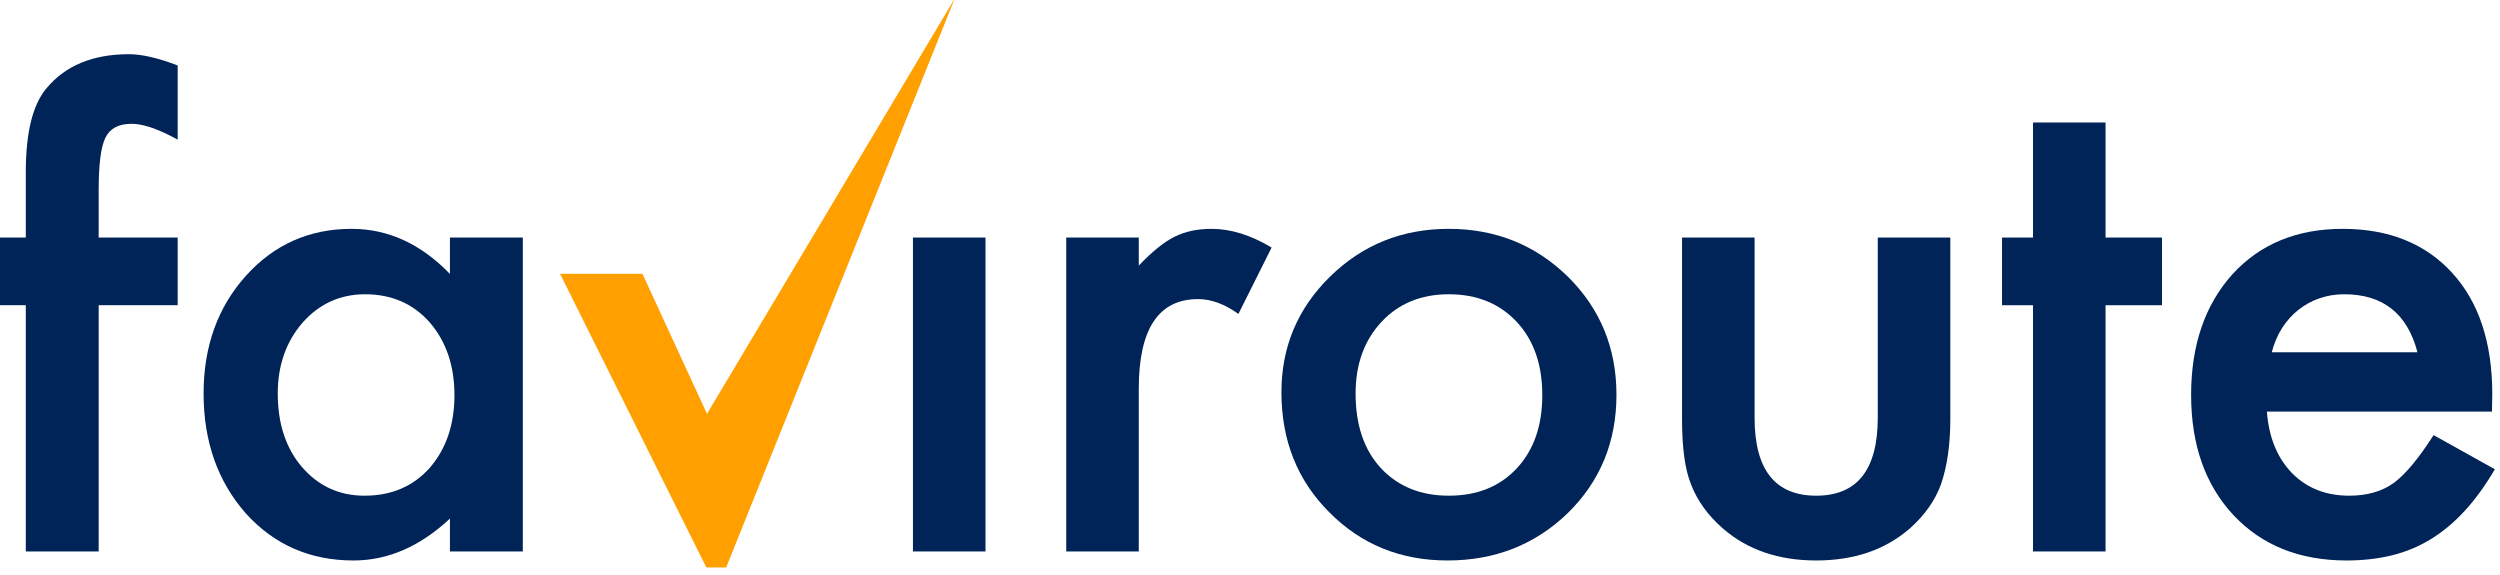 <?xml version="1.0" encoding="UTF-8" standalone="no"?>
<!DOCTYPE svg PUBLIC "-//W3C//DTD SVG 1.1//EN" "http://www.w3.org/Graphics/SVG/1.1/DTD/svg11.dtd">
<svg width="100%" height="100%" viewBox="0 0 448 103" version="1.1" xmlns="http://www.w3.org/2000/svg" xmlns:xlink="http://www.w3.org/1999/xlink" xml:space="preserve" xmlns:serif="http://www.serif.com/" style="fill-rule:evenodd;clip-rule:evenodd;stroke-linejoin:round;stroke-miterlimit:2;">
    <g transform="matrix(1,0,0,11.23,-281.939,-4694.91)">
        <g transform="matrix(1,0,0,0.089,-222.356,401.597)">
            <path d="M521.977,239.799L521.977,283.946L508.918,283.946L508.918,239.799L504.295,239.799L504.295,227.665L508.918,227.665L508.918,215.938C508.918,208.85 510.15,203.842 512.616,200.915C516.006,196.831 520.936,194.79 527.408,194.79C529.719,194.79 532.628,195.464 536.133,196.812L536.133,210.102L534.804,209.409C531.992,207.983 529.681,207.271 527.87,207.271C525.559,207.271 523.999,208.099 523.19,209.756C522.381,211.373 521.977,214.494 521.977,219.116L521.977,227.665L536.133,227.665L536.133,239.799L521.977,239.799Z" style="fill:rgb(0,36,88);fill-rule:nonzero;"/>
        </g>
        <g transform="matrix(1,0,0,0.089,-224.356,401.597)">
            <path d="M586.925,227.665L599.984,227.665L599.984,283.946L586.925,283.946L586.925,278.052C581.57,283.06 575.811,285.564 569.648,285.564C561.866,285.564 555.433,282.752 550.348,277.127C545.302,271.388 542.779,264.222 542.779,255.632C542.779,247.196 545.302,240.165 550.348,234.541C555.395,228.917 561.712,226.105 569.301,226.105C575.85,226.105 581.724,228.801 586.925,234.194L586.925,227.665ZM556.069,255.632C556.069,261.025 557.513,265.417 560.402,268.807C563.369,272.235 567.105,273.949 571.612,273.949C576.428,273.949 580.318,272.293 583.285,268.98C586.251,265.551 587.734,261.198 587.734,255.921C587.734,250.643 586.251,246.29 583.285,242.862C580.318,239.51 576.466,237.835 571.728,237.835C567.259,237.835 563.523,239.53 560.518,242.92C557.552,246.348 556.069,250.586 556.069,255.632Z" style="fill:rgb(0,36,88);fill-rule:nonzero;"/>
        </g>
        <g transform="matrix(1,0,0,0.089,-230.356,401.597)">
            <path d="M627.42,234.164L638.988,259.272L683.394,184.79L642.425,286.817L638.872,286.817L612.654,234.164L627.42,234.164Z" style="fill:rgb(255,160,0);fill-rule:nonzero;"/>
        </g>
        <g transform="matrix(1,0,0,0.089,-231.356,401.597)">
            <rect x="676.894" y="227.665" width="13.001" height="56.281" style="fill:rgb(0,36,88);fill-rule:nonzero;"/>
        </g>
        <g transform="matrix(1,0,0,0.089,-233.356,401.597)">
            <path d="M706.363,227.665L719.364,227.665L719.364,232.692C721.753,230.188 723.871,228.474 725.72,227.549C727.608,226.586 729.842,226.105 732.423,226.105C735.852,226.105 739.434,227.222 743.171,229.456L737.219,241.359C734.754,239.587 732.346,238.701 729.996,238.701C722.908,238.701 719.364,244.056 719.364,254.765L719.364,283.946L706.363,283.946L706.363,227.665Z" style="fill:rgb(0,36,88);fill-rule:nonzero;"/>
        </g>
        <g transform="matrix(1,0,0,0.089,-235.356,401.597)">
            <path d="M746.927,255.401C746.927,247.273 749.835,240.358 755.652,234.657C761.469,228.955 768.557,226.105 776.916,226.105C785.314,226.105 792.441,228.975 798.296,234.714C804.075,240.454 806.964,247.504 806.964,255.863C806.964,264.299 804.055,271.368 798.238,277.07C792.383,282.732 785.199,285.564 776.685,285.564C768.249,285.564 761.18,282.675 755.479,276.896C749.777,271.195 746.927,264.03 746.927,255.401ZM760.217,255.632C760.217,261.256 761.719,265.705 764.724,268.98C767.806,272.293 771.87,273.949 776.916,273.949C782.001,273.949 786.065,272.312 789.109,269.038C792.152,265.763 793.674,261.391 793.674,255.921C793.674,250.451 792.152,246.078 789.109,242.804C786.027,239.491 781.963,237.835 776.916,237.835C771.947,237.835 767.921,239.491 764.84,242.804C761.758,246.117 760.217,250.393 760.217,255.632Z" style="fill:rgb(0,36,88);fill-rule:nonzero;"/>
        </g>
        <g transform="matrix(1,0,0,0.089,-237.356,401.597)">
            <path d="M833.717,227.665L833.717,259.966C833.717,269.288 837.396,273.949 844.754,273.949C852.112,273.949 855.791,269.288 855.791,259.966L855.791,227.665L868.792,227.665L868.792,260.255C868.792,264.762 868.233,268.652 867.116,271.927C866.037,274.855 864.169,277.493 861.511,279.843C857.12,283.657 851.534,285.564 844.754,285.564C838.013,285.564 832.446,283.657 828.055,279.843C825.358,277.493 823.451,274.855 822.334,271.927C821.255,269.307 820.716,265.417 820.716,260.255L820.716,227.665L833.717,227.665Z" style="fill:rgb(0,36,88);fill-rule:nonzero;"/>
        </g>
        <g transform="matrix(1,0,0,0.089,-239.356,401.597)">
            <path d="M898.608,239.799L898.608,283.946L885.607,283.946L885.607,239.799L880.06,239.799L880.06,227.665L885.607,227.665L885.607,207.036L898.608,207.036L898.608,227.665L908.72,227.665L908.72,239.799L898.608,239.799Z" style="fill:rgb(0,36,88);fill-rule:nonzero;"/>
        </g>
        <g transform="matrix(1,0,0,0.089,-241.356,401.597)">
            <path d="M969.855,258.868L929.522,258.868C929.869,263.49 931.371,267.169 934.029,269.904C936.687,272.601 940.096,273.949 944.257,273.949C947.493,273.949 950.17,273.179 952.289,271.638C954.369,270.097 956.738,267.246 959.396,263.086L970.375,269.211C968.68,272.1 966.889,274.575 965.001,276.636C963.113,278.697 961.091,280.392 958.934,281.721C956.776,283.05 954.446,284.023 951.942,284.639C949.438,285.255 946.722,285.564 943.794,285.564C935.397,285.564 928.655,282.867 923.57,277.474C918.485,272.042 915.943,264.839 915.943,255.863C915.943,246.964 918.408,239.761 923.339,234.252C928.309,228.82 934.896,226.105 943.101,226.105C951.383,226.105 957.932,228.743 962.747,234.021C967.524,239.26 969.913,246.521 969.913,255.805L969.855,258.868ZM956.507,248.236C954.696,241.302 950.324,237.835 943.39,237.835C941.811,237.835 940.327,238.075 938.941,238.557C937.554,239.039 936.292,239.732 935.156,240.637C934.019,241.542 933.047,242.631 932.238,243.902C931.429,245.173 930.813,246.618 930.389,248.236L956.507,248.236Z" style="fill:rgb(0,36,88);fill-rule:nonzero;"/>
        </g>
    </g>
</svg>
